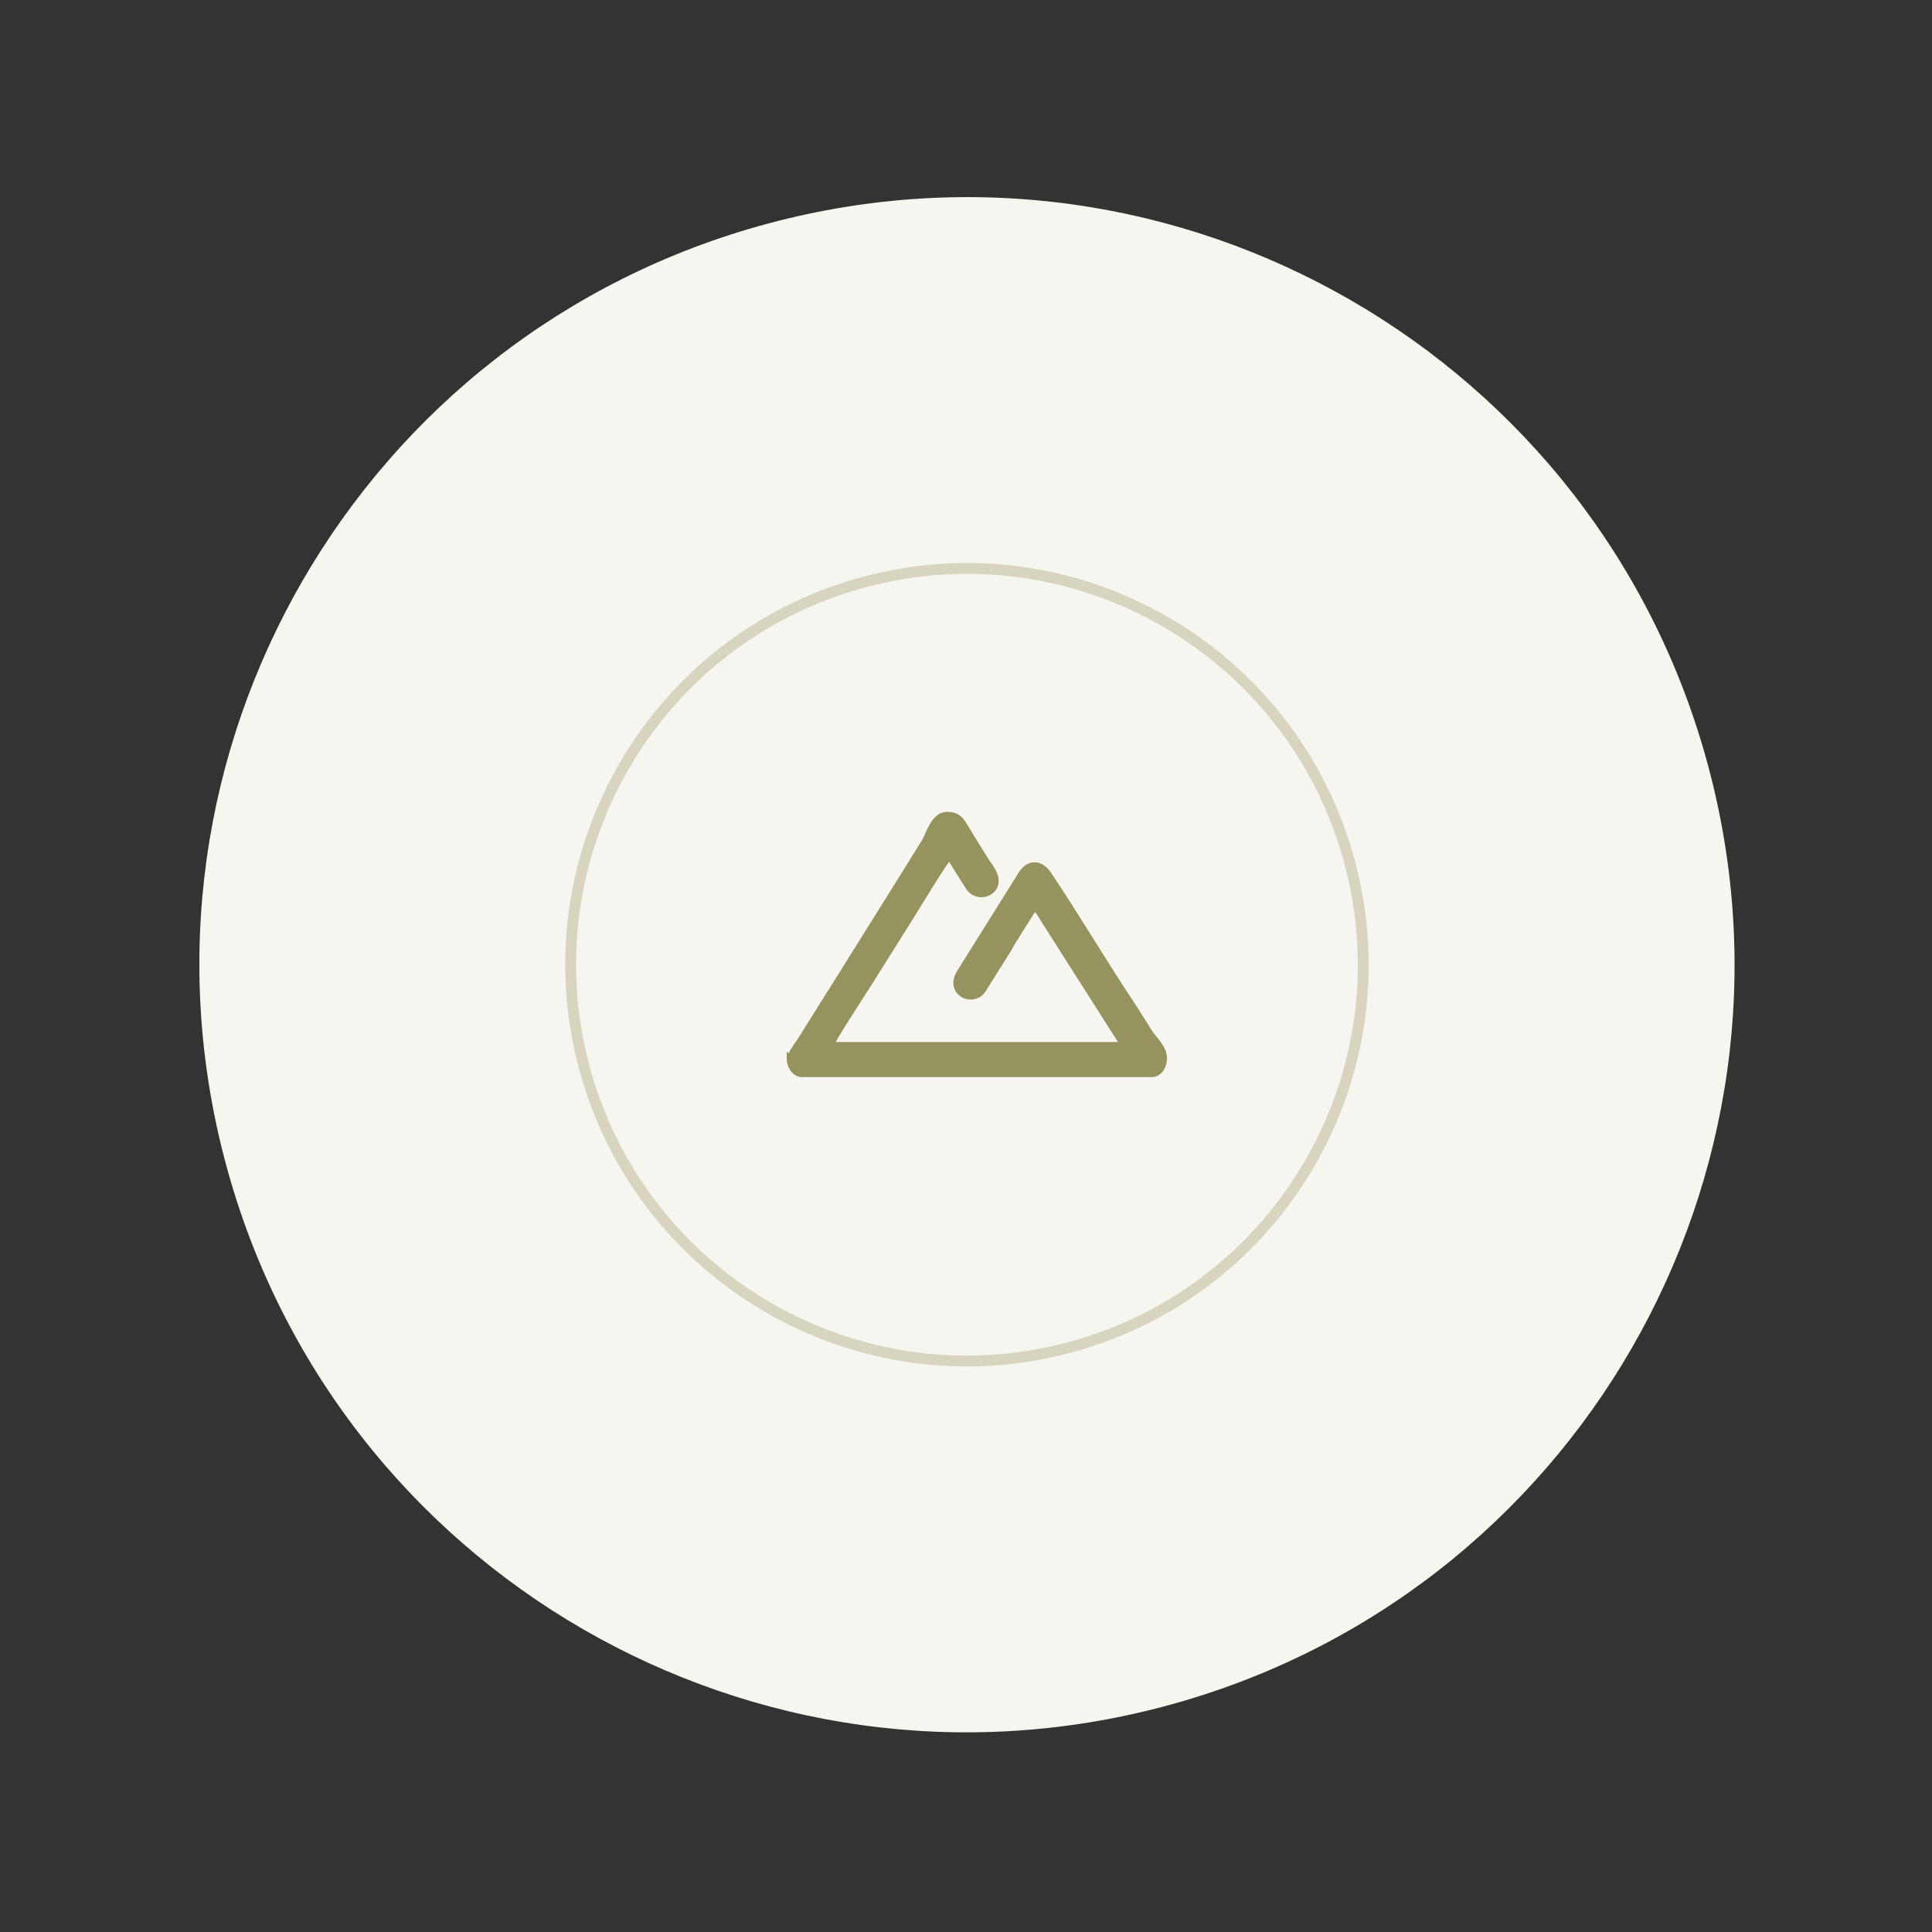 <svg width="178" height="178" viewBox="0 0 178 178" fill="none" xmlns="http://www.w3.org/2000/svg">
<rect x="0" y="0" width="178" height="178" fill="#333333" stroke="none"/>
<g clip-path="url(#clip0_4178_1720)">
<path d="M107.388 157.178C145.106 147.071 167.49 108.302 157.383 70.584C147.277 32.865 108.507 10.482 70.789 20.588C33.071 30.695 10.687 69.465 20.794 107.183C30.9 144.901 69.67 167.285 107.388 157.178Z" fill="#F6F5EF"/>
<path d="M98.535 124.143C118.009 118.925 129.565 98.909 124.347 79.435C119.129 59.962 99.113 48.405 79.639 53.623C60.165 58.841 48.609 78.857 53.827 98.331C59.045 117.805 79.061 129.361 98.535 124.143Z" stroke="#D7D5BF" stroke-miterlimit="10"/>
<path fill-rule="evenodd" clip-rule="evenodd" d="M72.728 97.463C72.728 98.351 73.3 98.986 73.871 98.986H106.125C106.697 98.986 107.268 98.415 107.268 97.463C107.268 96.51 106.189 95.558 105.935 95.113L104.538 92.891C101.935 89.018 99.205 84.383 96.602 80.51C95.903 79.494 94.76 79.304 93.998 80.637L88.475 89.463C87.141 91.431 89.617 92.637 90.57 91.24L92.602 88.002C92.856 87.621 93.046 87.304 93.237 86.923L94.951 84.193C95.078 84.002 95.205 83.875 95.268 83.621C95.586 83.685 96.157 84.828 96.348 85.082L103.459 96.256H76.602C76.665 95.875 79.078 92.193 79.268 91.875C79.522 91.494 79.713 91.177 79.967 90.796L84.03 84.32C84.475 83.621 87.141 79.177 87.522 78.923C87.586 79.24 87.903 79.621 88.03 79.875L89.237 81.78C90.189 83.177 92.602 82.097 91.459 80.193C91.332 79.939 91.141 79.685 90.951 79.431L89.49 77.082C88.665 75.748 88.475 75.05 87.268 75.05C86.062 75.05 85.617 76.701 85.173 77.526C84.538 78.542 83.967 79.431 83.395 80.383L76.728 91.05C76.602 91.304 76.411 91.494 76.284 91.748L73.617 96.002C73.363 96.32 72.792 97.145 72.792 97.526L72.728 97.463Z" fill="#959360" stroke="#959360" stroke-width="0.5" stroke-miterlimit="22.9"/>
</g>
<defs>
<clipPath id="clip0_4178_1720">
<rect width="144" height="144" fill="white" transform="translate(0.906 37.971) rotate(-15)"/>
</clipPath>
</defs>
</svg>
